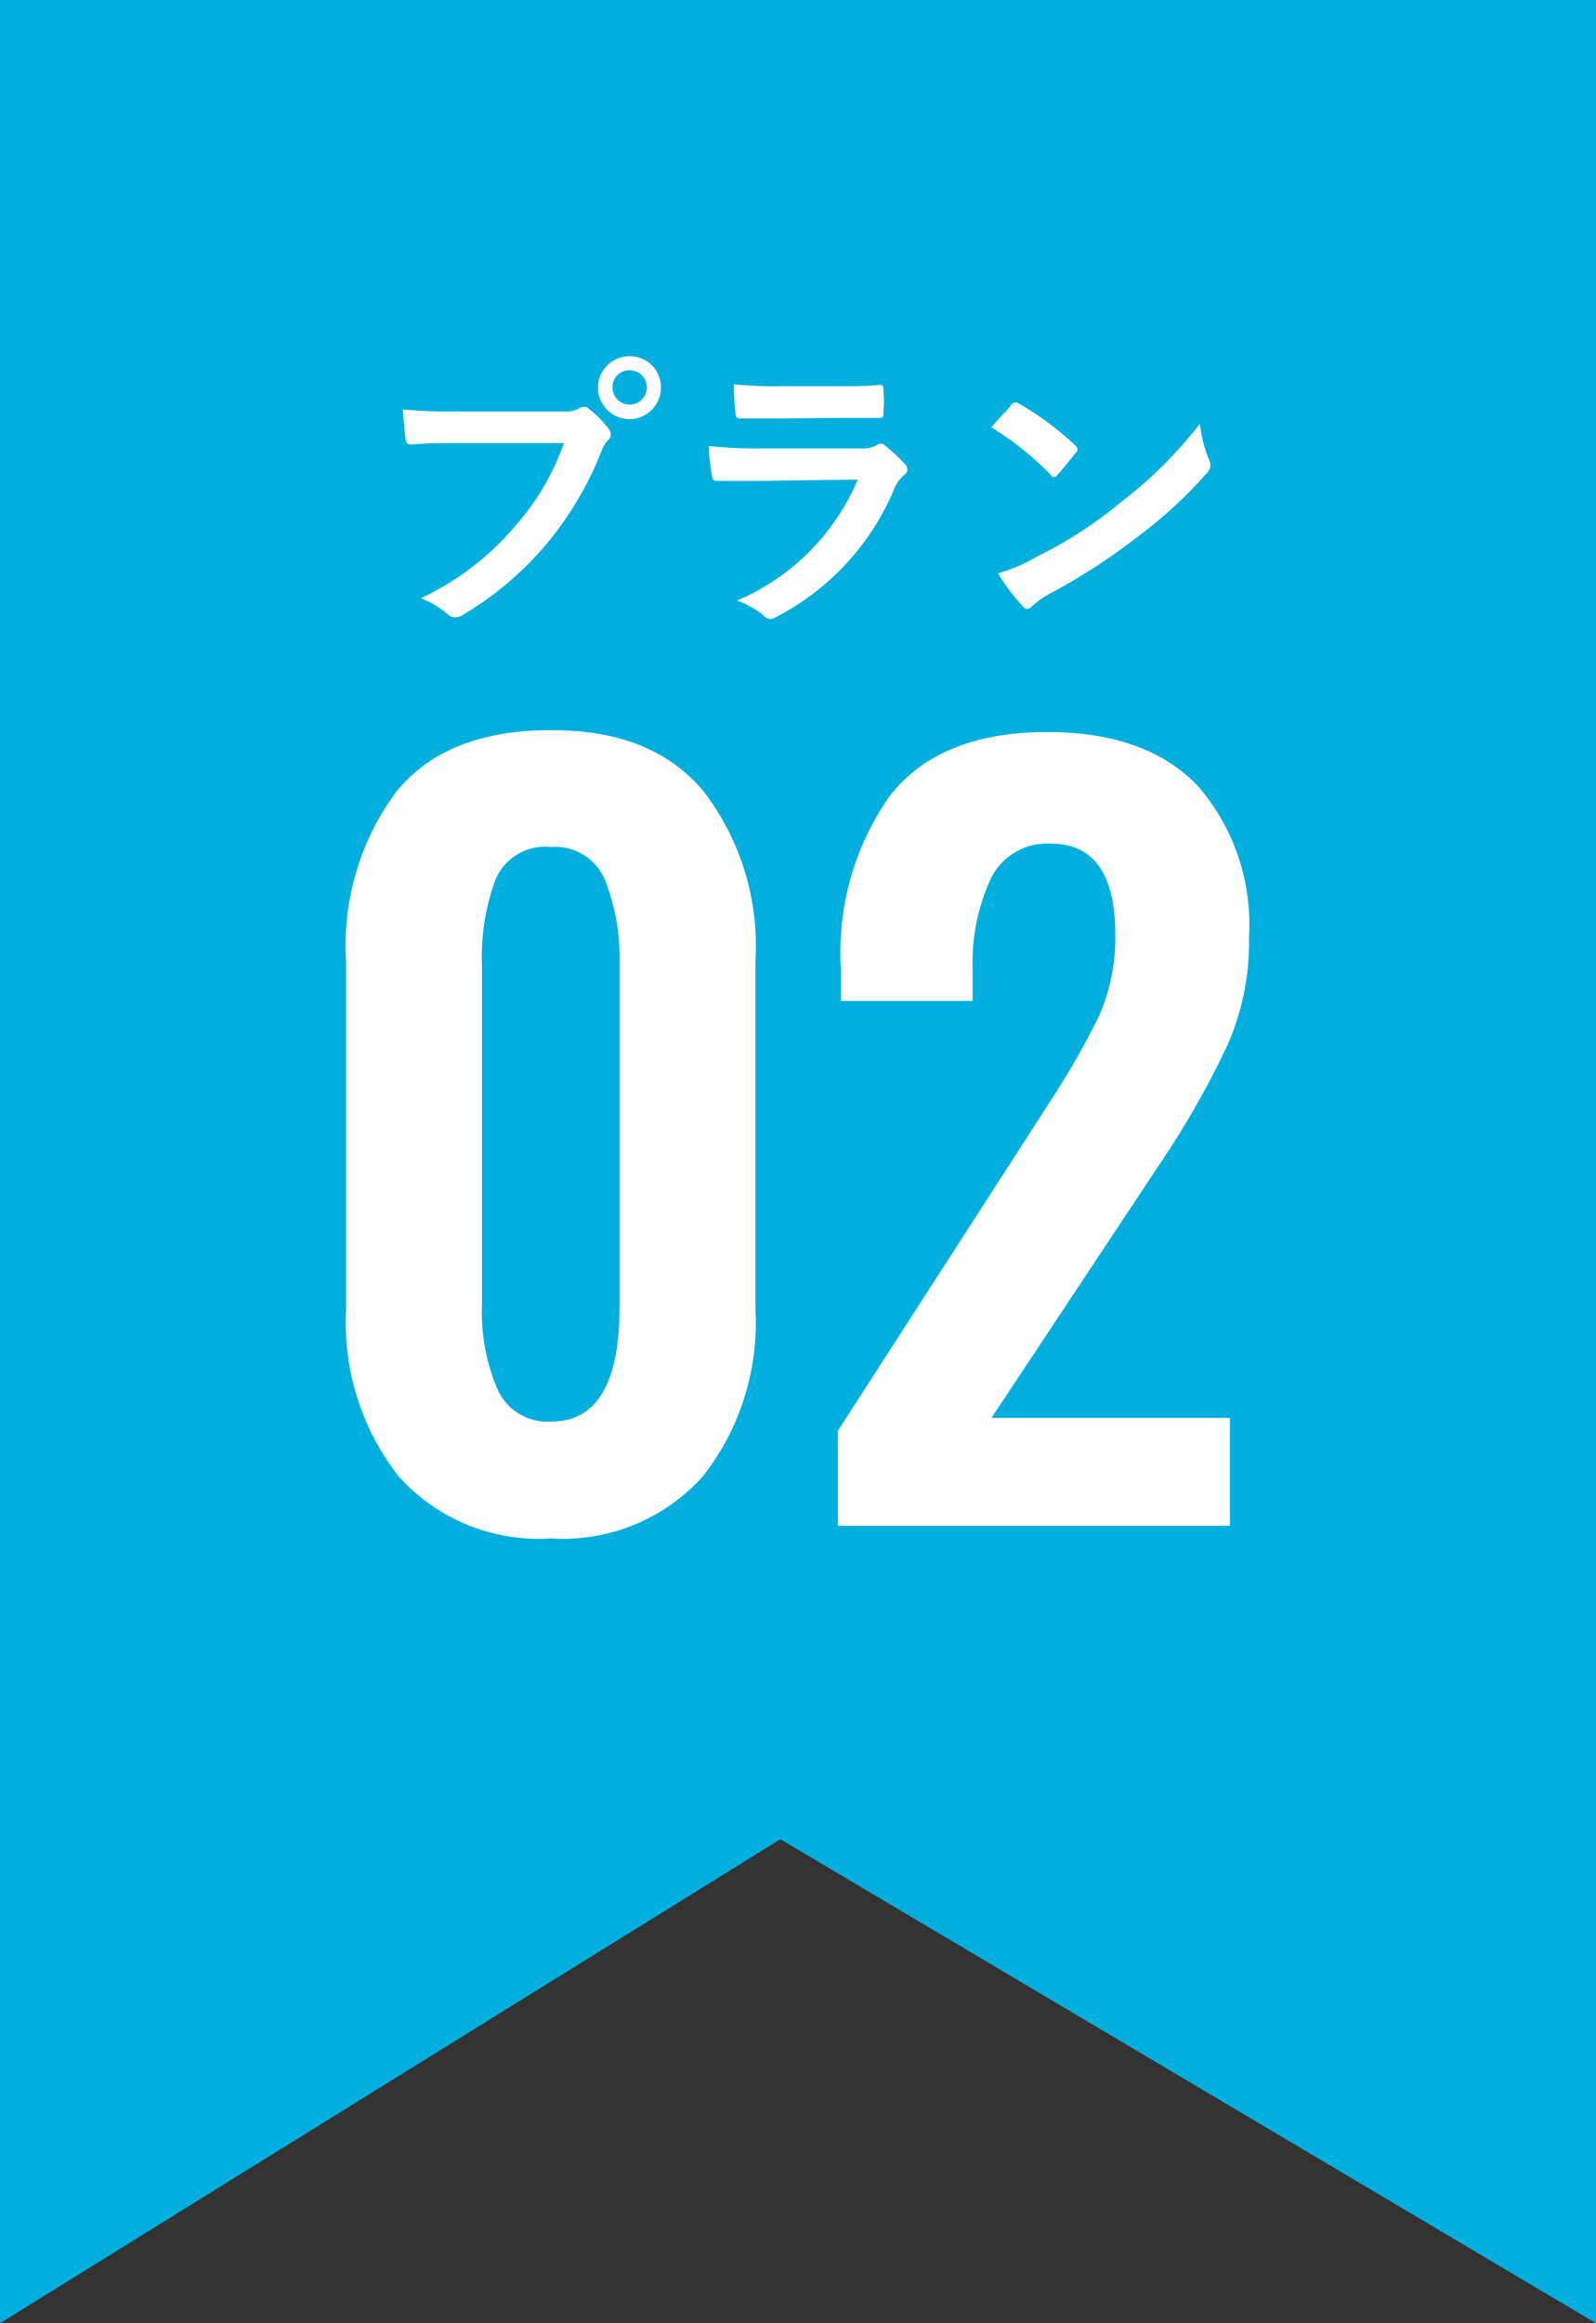 <svg xmlns="http://www.w3.org/2000/svg" width="66" height="96" viewBox="0 0 66 96">
  <rect x="0" y="0" width="66" height="96" fill="#333333" stroke="none"/>
  <title>txt_plan_02</title>
  <polygon points="66 96 32.27 76 0 96 0 0 66 0 66 96" style="fill: #00afdd"/>
  <g>
    <path d="M16.48,61a10.31,10.31,0,0,1-2.17-6.86V39.7a10.64,10.64,0,0,1,2.09-7c1.39-1.69,3.51-2.53,6.38-2.53s4.92.85,6.33,2.55a10.48,10.48,0,0,1,2.13,7V54.1A10.26,10.26,0,0,1,29.07,61a7.77,7.77,0,0,1-6.29,2.57A7.78,7.78,0,0,1,16.48,61ZM25.62,54V39.78A8.73,8.73,0,0,0,25,36.32,2.23,2.23,0,0,0,22.78,35a2.22,2.22,0,0,0-2.29,1.35,9.13,9.13,0,0,0-.56,3.46V54a8,8,0,0,0,.62,3.35,2.25,2.25,0,0,0,2.23,1.39Q25.62,58.76,25.62,54Z" style="fill: #fff"/>
    <path d="M34.65,59.12l8-12.4c.13-.21.25-.4.36-.56s.2-.31.28-.44A33.46,33.46,0,0,0,45.44,42a8,8,0,0,0,.68-3.37q0-3.76-2.65-3.77A2.6,2.6,0,0,0,41,36.25,8.23,8.23,0,0,0,40.22,40v1.36H34.77V40a11.22,11.22,0,0,1,2.06-7.16q2.07-2.59,6.48-2.59,4.09,0,6.22,2.22a8.72,8.72,0,0,1,2.12,6.24,10.58,10.58,0,0,1-.86,4.41,36.38,36.38,0,0,1-2.67,4.74l-.48.72L41,58.59h9.86v4.46H34.65Z" style="fill: #fff"/>
  </g>
  <g>
    <path d="M19,18.31c-.77,0-1.46,0-2,.06-.16,0-.21-.08-.23-.24s-.09-.87-.11-1.21A21.27,21.27,0,0,0,19,17h4.28a1.1,1.1,0,0,0,.66-.12.4.4,0,0,1,.21-.07.27.27,0,0,1,.2.08,4.59,4.59,0,0,1,.82.83.4.4,0,0,1,.09.24.32.32,0,0,1-.12.23,1.49,1.49,0,0,0-.27.46,14,14,0,0,1-2.33,3.9,13.49,13.49,0,0,1-3.4,2.86.6.6,0,0,1-.33.1.42.42,0,0,1-.3-.13,3.59,3.59,0,0,0-1.11-.66,11.48,11.48,0,0,0,3.92-3,10.27,10.27,0,0,0,2-3.41ZM27.33,16A1.3,1.3,0,1,1,26,14.72,1.28,1.28,0,0,1,27.33,16Zm-2,0a.71.71,0,1,0,.71-.7A.69.69,0,0,0,25.33,16Z" style="fill: #fff"/>
    <path d="M31.42,19.87c-.6,0-1.2,0-1.8,0-.11,0-.16-.07-.18-.22a8.61,8.61,0,0,1-.13-1.22,19,19,0,0,0,2.2.1h4.12a1.28,1.28,0,0,0,.63-.13.25.25,0,0,1,.16-.07.29.29,0,0,1,.18.08,7.42,7.42,0,0,1,.8.74.35.35,0,0,1,.12.26.26.26,0,0,1-.13.22,1.4,1.4,0,0,0-.41.57,10.53,10.53,0,0,1-4.89,5.3.56.56,0,0,1-.24.08.42.42,0,0,1-.27-.14,3.27,3.27,0,0,0-1.11-.62,9.4,9.4,0,0,0,5-5Zm.8-2.58c-.54,0-1.14,0-1.64,0-.12,0-.16-.07-.17-.26a9.52,9.52,0,0,1-.06-1.15,17,17,0,0,0,2,.08h2.15c.78,0,1.42,0,1.89-.06.11,0,.14.06.14.2a4.82,4.82,0,0,1,0,.93c0,.21,0,.25-.21.24l-1.69,0Z" style="fill: #fff"/>
    <path d="M41.83,16.72a.22.22,0,0,1,.17-.09.29.29,0,0,1,.16.06,12.46,12.46,0,0,1,2.29,1.7c.07.07.11.12.11.17s0,.09-.08.15c-.18.24-.57.72-.74.9s-.1.1-.14.1-.1,0-.16-.1A12.73,12.73,0,0,0,41,17.66C41.26,17.33,41.61,17,41.83,16.72ZM42.88,23a17.16,17.16,0,0,0,3.45-2.23,17.84,17.84,0,0,0,3.29-3.26A5.44,5.44,0,0,0,50,19a.56.56,0,0,1,.06.23.57.57,0,0,1-.19.36,18.5,18.5,0,0,1-2.76,2.54,25.34,25.34,0,0,1-3.62,2.36,3.87,3.87,0,0,0-.8.55.35.35,0,0,1-.22.12c-.06,0-.13-.05-.2-.14a7.89,7.89,0,0,1-1-1.33A6.7,6.7,0,0,0,42.88,23Z" style="fill: #fff"/>
  </g>
</svg>
